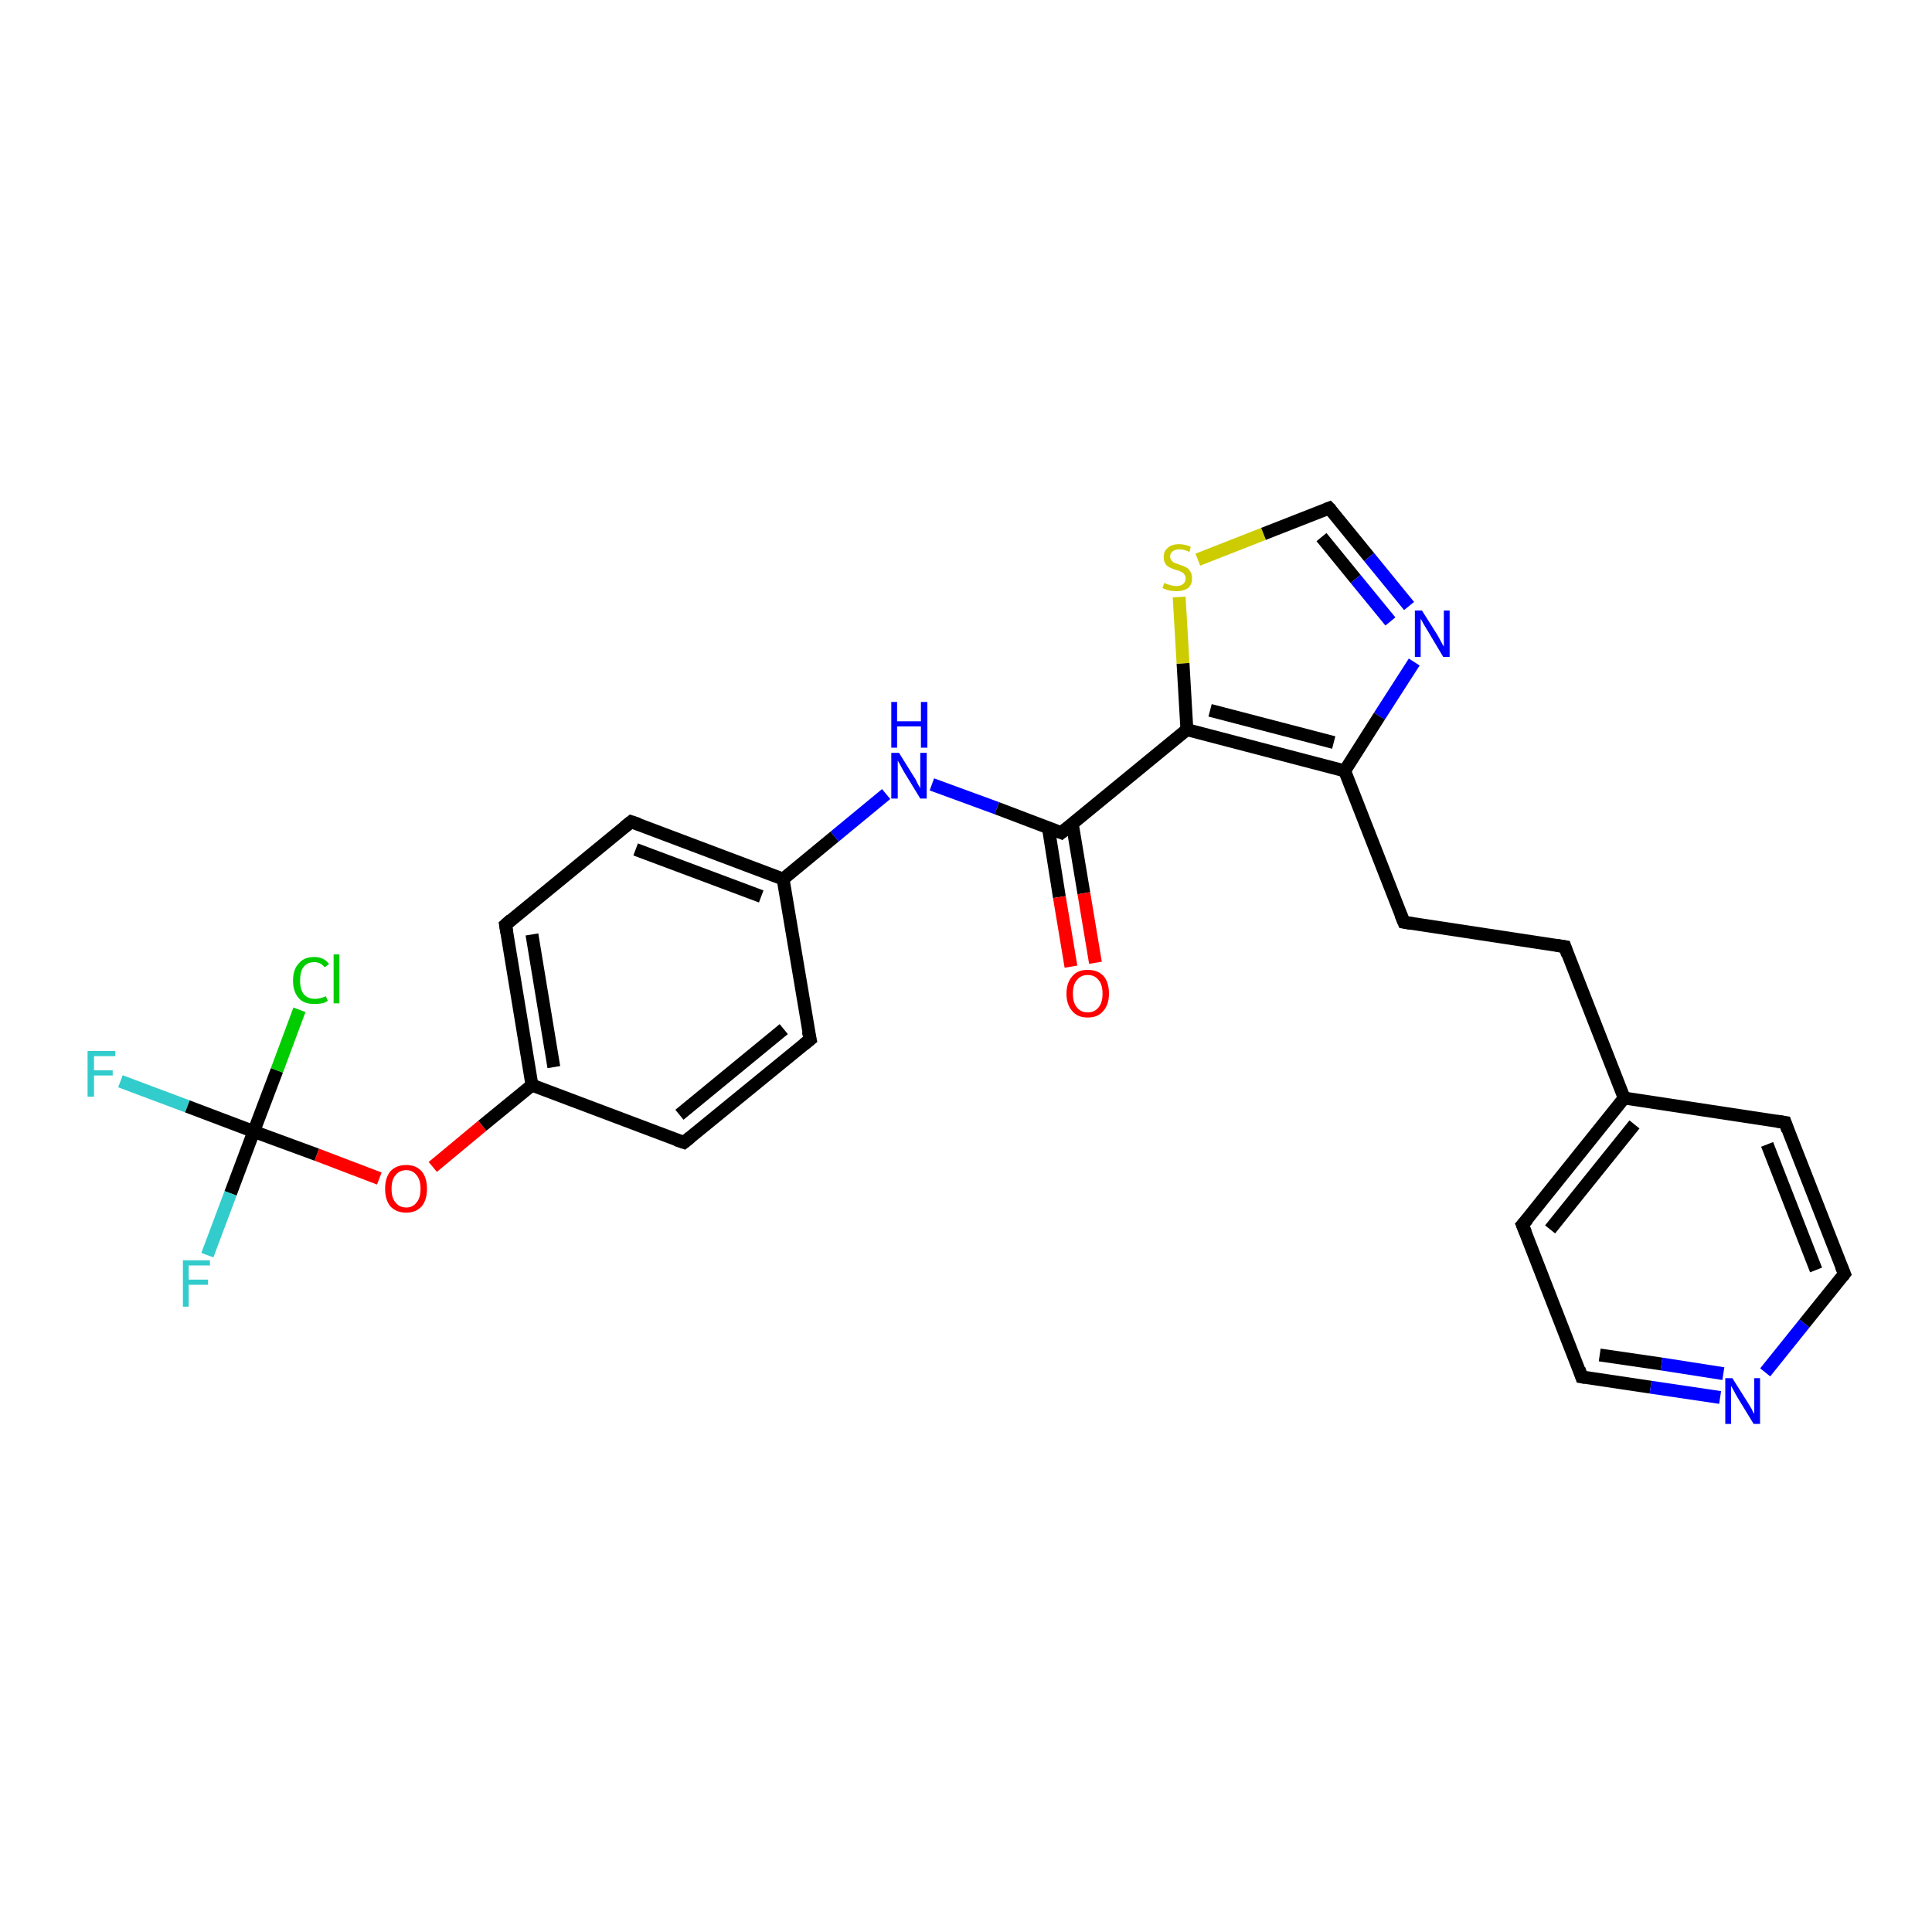 <?xml version='1.0' encoding='iso-8859-1'?>
<svg version='1.1' baseProfile='full'
              xmlns='http://www.w3.org/2000/svg'
                      xmlns:rdkit='http://www.rdkit.org/xml'
                      xmlns:xlink='http://www.w3.org/1999/xlink'
                  xml:space='preserve'
width='300px' height='300px' viewBox='0 0 300 300'>
<!-- END OF HEADER -->
<rect style='opacity:1.0;fill:#FFFFFF;stroke:none' width='300.0' height='300.0' x='0.0' y='0.0'> </rect>
<path class='bond-0 atom-0 atom-1' d='M 18.7,167.9 L 29.1,171.8' style='fill:none;fill-rule:evenodd;stroke:#33CCCC;stroke-width:2.0px;stroke-linecap:butt;stroke-linejoin:miter;stroke-opacity:1' />
<path class='bond-0 atom-0 atom-1' d='M 29.1,171.8 L 39.4,175.7' style='fill:none;fill-rule:evenodd;stroke:#000000;stroke-width:2.0px;stroke-linecap:butt;stroke-linejoin:miter;stroke-opacity:1' />
<path class='bond-1 atom-1 atom-2' d='M 39.4,175.7 L 35.8,185.3' style='fill:none;fill-rule:evenodd;stroke:#000000;stroke-width:2.0px;stroke-linecap:butt;stroke-linejoin:miter;stroke-opacity:1' />
<path class='bond-1 atom-1 atom-2' d='M 35.8,185.3 L 32.2,194.9' style='fill:none;fill-rule:evenodd;stroke:#33CCCC;stroke-width:2.0px;stroke-linecap:butt;stroke-linejoin:miter;stroke-opacity:1' />
<path class='bond-2 atom-1 atom-3' d='M 39.4,175.7 L 43.0,166.2' style='fill:none;fill-rule:evenodd;stroke:#000000;stroke-width:2.0px;stroke-linecap:butt;stroke-linejoin:miter;stroke-opacity:1' />
<path class='bond-2 atom-1 atom-3' d='M 43.0,166.2 L 46.5,156.8' style='fill:none;fill-rule:evenodd;stroke:#00CC00;stroke-width:2.0px;stroke-linecap:butt;stroke-linejoin:miter;stroke-opacity:1' />
<path class='bond-3 atom-1 atom-4' d='M 39.4,175.7 L 49.2,179.3' style='fill:none;fill-rule:evenodd;stroke:#000000;stroke-width:2.0px;stroke-linecap:butt;stroke-linejoin:miter;stroke-opacity:1' />
<path class='bond-3 atom-1 atom-4' d='M 49.2,179.3 L 58.9,183.0' style='fill:none;fill-rule:evenodd;stroke:#FF0000;stroke-width:2.0px;stroke-linecap:butt;stroke-linejoin:miter;stroke-opacity:1' />
<path class='bond-4 atom-4 atom-5' d='M 67.2,181.2 L 74.9,174.8' style='fill:none;fill-rule:evenodd;stroke:#FF0000;stroke-width:2.0px;stroke-linecap:butt;stroke-linejoin:miter;stroke-opacity:1' />
<path class='bond-4 atom-4 atom-5' d='M 74.9,174.8 L 82.6,168.5' style='fill:none;fill-rule:evenodd;stroke:#000000;stroke-width:2.0px;stroke-linecap:butt;stroke-linejoin:miter;stroke-opacity:1' />
<path class='bond-5 atom-5 atom-6' d='M 82.6,168.5 L 78.5,143.6' style='fill:none;fill-rule:evenodd;stroke:#000000;stroke-width:2.0px;stroke-linecap:butt;stroke-linejoin:miter;stroke-opacity:1' />
<path class='bond-5 atom-5 atom-6' d='M 86.0,165.7 L 82.6,145.1' style='fill:none;fill-rule:evenodd;stroke:#000000;stroke-width:2.0px;stroke-linecap:butt;stroke-linejoin:miter;stroke-opacity:1' />
<path class='bond-6 atom-6 atom-7' d='M 78.5,143.6 L 98.0,127.6' style='fill:none;fill-rule:evenodd;stroke:#000000;stroke-width:2.0px;stroke-linecap:butt;stroke-linejoin:miter;stroke-opacity:1' />
<path class='bond-7 atom-7 atom-8' d='M 98.0,127.6 L 121.6,136.5' style='fill:none;fill-rule:evenodd;stroke:#000000;stroke-width:2.0px;stroke-linecap:butt;stroke-linejoin:miter;stroke-opacity:1' />
<path class='bond-7 atom-7 atom-8' d='M 98.7,131.9 L 118.2,139.2' style='fill:none;fill-rule:evenodd;stroke:#000000;stroke-width:2.0px;stroke-linecap:butt;stroke-linejoin:miter;stroke-opacity:1' />
<path class='bond-8 atom-8 atom-9' d='M 121.6,136.5 L 129.6,129.9' style='fill:none;fill-rule:evenodd;stroke:#000000;stroke-width:2.0px;stroke-linecap:butt;stroke-linejoin:miter;stroke-opacity:1' />
<path class='bond-8 atom-8 atom-9' d='M 129.6,129.9 L 137.6,123.3' style='fill:none;fill-rule:evenodd;stroke:#0000FF;stroke-width:2.0px;stroke-linecap:butt;stroke-linejoin:miter;stroke-opacity:1' />
<path class='bond-9 atom-9 atom-10' d='M 144.7,121.8 L 154.8,125.5' style='fill:none;fill-rule:evenodd;stroke:#0000FF;stroke-width:2.0px;stroke-linecap:butt;stroke-linejoin:miter;stroke-opacity:1' />
<path class='bond-9 atom-9 atom-10' d='M 154.8,125.5 L 164.8,129.3' style='fill:none;fill-rule:evenodd;stroke:#000000;stroke-width:2.0px;stroke-linecap:butt;stroke-linejoin:miter;stroke-opacity:1' />
<path class='bond-10 atom-10 atom-11' d='M 162.8,128.6 L 164.5,139.3' style='fill:none;fill-rule:evenodd;stroke:#000000;stroke-width:2.0px;stroke-linecap:butt;stroke-linejoin:miter;stroke-opacity:1' />
<path class='bond-10 atom-10 atom-11' d='M 164.5,139.3 L 166.3,150.1' style='fill:none;fill-rule:evenodd;stroke:#FF0000;stroke-width:2.0px;stroke-linecap:butt;stroke-linejoin:miter;stroke-opacity:1' />
<path class='bond-10 atom-10 atom-11' d='M 166.5,127.9 L 168.3,138.7' style='fill:none;fill-rule:evenodd;stroke:#000000;stroke-width:2.0px;stroke-linecap:butt;stroke-linejoin:miter;stroke-opacity:1' />
<path class='bond-10 atom-10 atom-11' d='M 168.3,138.7 L 170.1,149.5' style='fill:none;fill-rule:evenodd;stroke:#FF0000;stroke-width:2.0px;stroke-linecap:butt;stroke-linejoin:miter;stroke-opacity:1' />
<path class='bond-11 atom-10 atom-12' d='M 164.8,129.3 L 184.3,113.3' style='fill:none;fill-rule:evenodd;stroke:#000000;stroke-width:2.0px;stroke-linecap:butt;stroke-linejoin:miter;stroke-opacity:1' />
<path class='bond-12 atom-12 atom-13' d='M 184.3,113.3 L 183.7,103.0' style='fill:none;fill-rule:evenodd;stroke:#000000;stroke-width:2.0px;stroke-linecap:butt;stroke-linejoin:miter;stroke-opacity:1' />
<path class='bond-12 atom-12 atom-13' d='M 183.7,103.0 L 183.1,92.7' style='fill:none;fill-rule:evenodd;stroke:#CCCC00;stroke-width:2.0px;stroke-linecap:butt;stroke-linejoin:miter;stroke-opacity:1' />
<path class='bond-13 atom-13 atom-14' d='M 186.0,86.9 L 196.2,82.9' style='fill:none;fill-rule:evenodd;stroke:#CCCC00;stroke-width:2.0px;stroke-linecap:butt;stroke-linejoin:miter;stroke-opacity:1' />
<path class='bond-13 atom-13 atom-14' d='M 196.2,82.9 L 206.4,78.9' style='fill:none;fill-rule:evenodd;stroke:#000000;stroke-width:2.0px;stroke-linecap:butt;stroke-linejoin:miter;stroke-opacity:1' />
<path class='bond-14 atom-14 atom-15' d='M 206.4,78.9 L 212.6,86.5' style='fill:none;fill-rule:evenodd;stroke:#000000;stroke-width:2.0px;stroke-linecap:butt;stroke-linejoin:miter;stroke-opacity:1' />
<path class='bond-14 atom-14 atom-15' d='M 212.6,86.5 L 218.8,94.1' style='fill:none;fill-rule:evenodd;stroke:#0000FF;stroke-width:2.0px;stroke-linecap:butt;stroke-linejoin:miter;stroke-opacity:1' />
<path class='bond-14 atom-14 atom-15' d='M 205.2,83.4 L 210.5,89.9' style='fill:none;fill-rule:evenodd;stroke:#000000;stroke-width:2.0px;stroke-linecap:butt;stroke-linejoin:miter;stroke-opacity:1' />
<path class='bond-14 atom-14 atom-15' d='M 210.5,89.9 L 215.9,96.5' style='fill:none;fill-rule:evenodd;stroke:#0000FF;stroke-width:2.0px;stroke-linecap:butt;stroke-linejoin:miter;stroke-opacity:1' />
<path class='bond-15 atom-15 atom-16' d='M 219.6,102.8 L 214.2,111.2' style='fill:none;fill-rule:evenodd;stroke:#0000FF;stroke-width:2.0px;stroke-linecap:butt;stroke-linejoin:miter;stroke-opacity:1' />
<path class='bond-15 atom-15 atom-16' d='M 214.2,111.2 L 208.8,119.7' style='fill:none;fill-rule:evenodd;stroke:#000000;stroke-width:2.0px;stroke-linecap:butt;stroke-linejoin:miter;stroke-opacity:1' />
<path class='bond-16 atom-16 atom-17' d='M 208.8,119.7 L 218.0,143.2' style='fill:none;fill-rule:evenodd;stroke:#000000;stroke-width:2.0px;stroke-linecap:butt;stroke-linejoin:miter;stroke-opacity:1' />
<path class='bond-17 atom-17 atom-18' d='M 218.0,143.2 L 243.0,147.0' style='fill:none;fill-rule:evenodd;stroke:#000000;stroke-width:2.0px;stroke-linecap:butt;stroke-linejoin:miter;stroke-opacity:1' />
<path class='bond-18 atom-18 atom-19' d='M 243.0,147.0 L 252.2,170.5' style='fill:none;fill-rule:evenodd;stroke:#000000;stroke-width:2.0px;stroke-linecap:butt;stroke-linejoin:miter;stroke-opacity:1' />
<path class='bond-19 atom-19 atom-20' d='M 252.2,170.5 L 236.4,190.2' style='fill:none;fill-rule:evenodd;stroke:#000000;stroke-width:2.0px;stroke-linecap:butt;stroke-linejoin:miter;stroke-opacity:1' />
<path class='bond-19 atom-19 atom-20' d='M 253.8,174.6 L 240.7,190.9' style='fill:none;fill-rule:evenodd;stroke:#000000;stroke-width:2.0px;stroke-linecap:butt;stroke-linejoin:miter;stroke-opacity:1' />
<path class='bond-20 atom-20 atom-21' d='M 236.4,190.2 L 245.6,213.8' style='fill:none;fill-rule:evenodd;stroke:#000000;stroke-width:2.0px;stroke-linecap:butt;stroke-linejoin:miter;stroke-opacity:1' />
<path class='bond-21 atom-21 atom-22' d='M 245.6,213.8 L 256.3,215.4' style='fill:none;fill-rule:evenodd;stroke:#000000;stroke-width:2.0px;stroke-linecap:butt;stroke-linejoin:miter;stroke-opacity:1' />
<path class='bond-21 atom-21 atom-22' d='M 256.3,215.4 L 267.1,217.0' style='fill:none;fill-rule:evenodd;stroke:#0000FF;stroke-width:2.0px;stroke-linecap:butt;stroke-linejoin:miter;stroke-opacity:1' />
<path class='bond-21 atom-21 atom-22' d='M 248.4,210.4 L 258.0,211.8' style='fill:none;fill-rule:evenodd;stroke:#000000;stroke-width:2.0px;stroke-linecap:butt;stroke-linejoin:miter;stroke-opacity:1' />
<path class='bond-21 atom-21 atom-22' d='M 258.0,211.8 L 267.6,213.3' style='fill:none;fill-rule:evenodd;stroke:#0000FF;stroke-width:2.0px;stroke-linecap:butt;stroke-linejoin:miter;stroke-opacity:1' />
<path class='bond-22 atom-22 atom-23' d='M 274.1,213.1 L 280.2,205.5' style='fill:none;fill-rule:evenodd;stroke:#0000FF;stroke-width:2.0px;stroke-linecap:butt;stroke-linejoin:miter;stroke-opacity:1' />
<path class='bond-22 atom-22 atom-23' d='M 280.2,205.5 L 286.4,197.8' style='fill:none;fill-rule:evenodd;stroke:#000000;stroke-width:2.0px;stroke-linecap:butt;stroke-linejoin:miter;stroke-opacity:1' />
<path class='bond-23 atom-23 atom-24' d='M 286.4,197.8 L 277.2,174.3' style='fill:none;fill-rule:evenodd;stroke:#000000;stroke-width:2.0px;stroke-linecap:butt;stroke-linejoin:miter;stroke-opacity:1' />
<path class='bond-23 atom-23 atom-24' d='M 282.0,197.2 L 274.4,177.7' style='fill:none;fill-rule:evenodd;stroke:#000000;stroke-width:2.0px;stroke-linecap:butt;stroke-linejoin:miter;stroke-opacity:1' />
<path class='bond-24 atom-8 atom-25' d='M 121.6,136.5 L 125.8,161.4' style='fill:none;fill-rule:evenodd;stroke:#000000;stroke-width:2.0px;stroke-linecap:butt;stroke-linejoin:miter;stroke-opacity:1' />
<path class='bond-25 atom-25 atom-26' d='M 125.8,161.4 L 106.2,177.4' style='fill:none;fill-rule:evenodd;stroke:#000000;stroke-width:2.0px;stroke-linecap:butt;stroke-linejoin:miter;stroke-opacity:1' />
<path class='bond-25 atom-25 atom-26' d='M 121.7,159.8 L 105.5,173.1' style='fill:none;fill-rule:evenodd;stroke:#000000;stroke-width:2.0px;stroke-linecap:butt;stroke-linejoin:miter;stroke-opacity:1' />
<path class='bond-26 atom-26 atom-5' d='M 106.2,177.4 L 82.6,168.5' style='fill:none;fill-rule:evenodd;stroke:#000000;stroke-width:2.0px;stroke-linecap:butt;stroke-linejoin:miter;stroke-opacity:1' />
<path class='bond-27 atom-16 atom-12' d='M 208.8,119.7 L 184.3,113.3' style='fill:none;fill-rule:evenodd;stroke:#000000;stroke-width:2.0px;stroke-linecap:butt;stroke-linejoin:miter;stroke-opacity:1' />
<path class='bond-27 atom-16 atom-12' d='M 207.1,115.3 L 187.9,110.3' style='fill:none;fill-rule:evenodd;stroke:#000000;stroke-width:2.0px;stroke-linecap:butt;stroke-linejoin:miter;stroke-opacity:1' />
<path class='bond-28 atom-24 atom-19' d='M 277.2,174.3 L 252.2,170.5' style='fill:none;fill-rule:evenodd;stroke:#000000;stroke-width:2.0px;stroke-linecap:butt;stroke-linejoin:miter;stroke-opacity:1' />
<path d='M 78.7,144.8 L 78.5,143.6 L 79.4,142.8' style='fill:none;stroke:#000000;stroke-width:2.0px;stroke-linecap:butt;stroke-linejoin:miter;stroke-opacity:1;' />
<path d='M 97.0,128.4 L 98.0,127.6 L 99.2,128.0' style='fill:none;stroke:#000000;stroke-width:2.0px;stroke-linecap:butt;stroke-linejoin:miter;stroke-opacity:1;' />
<path d='M 164.3,129.1 L 164.8,129.3 L 165.8,128.5' style='fill:none;stroke:#000000;stroke-width:2.0px;stroke-linecap:butt;stroke-linejoin:miter;stroke-opacity:1;' />
<path d='M 205.9,79.1 L 206.4,78.9 L 206.7,79.2' style='fill:none;stroke:#000000;stroke-width:2.0px;stroke-linecap:butt;stroke-linejoin:miter;stroke-opacity:1;' />
<path d='M 217.5,142.0 L 218.0,143.2 L 219.2,143.4' style='fill:none;stroke:#000000;stroke-width:2.0px;stroke-linecap:butt;stroke-linejoin:miter;stroke-opacity:1;' />
<path d='M 241.7,146.8 L 243.0,147.0 L 243.4,148.2' style='fill:none;stroke:#000000;stroke-width:2.0px;stroke-linecap:butt;stroke-linejoin:miter;stroke-opacity:1;' />
<path d='M 237.2,189.3 L 236.4,190.2 L 236.9,191.4' style='fill:none;stroke:#000000;stroke-width:2.0px;stroke-linecap:butt;stroke-linejoin:miter;stroke-opacity:1;' />
<path d='M 245.2,212.6 L 245.6,213.8 L 246.2,213.9' style='fill:none;stroke:#000000;stroke-width:2.0px;stroke-linecap:butt;stroke-linejoin:miter;stroke-opacity:1;' />
<path d='M 286.1,198.2 L 286.4,197.8 L 285.9,196.6' style='fill:none;stroke:#000000;stroke-width:2.0px;stroke-linecap:butt;stroke-linejoin:miter;stroke-opacity:1;' />
<path d='M 277.6,175.5 L 277.2,174.3 L 275.9,174.1' style='fill:none;stroke:#000000;stroke-width:2.0px;stroke-linecap:butt;stroke-linejoin:miter;stroke-opacity:1;' />
<path d='M 125.5,160.1 L 125.8,161.4 L 124.8,162.2' style='fill:none;stroke:#000000;stroke-width:2.0px;stroke-linecap:butt;stroke-linejoin:miter;stroke-opacity:1;' />
<path d='M 107.2,176.6 L 106.2,177.4 L 105.0,177.0' style='fill:none;stroke:#000000;stroke-width:2.0px;stroke-linecap:butt;stroke-linejoin:miter;stroke-opacity:1;' />
<path class='atom-0' d='M 13.6 163.2
L 17.9 163.2
L 17.9 164.0
L 14.6 164.0
L 14.6 166.2
L 17.5 166.2
L 17.5 167.0
L 14.6 167.0
L 14.6 170.3
L 13.6 170.3
L 13.6 163.2
' fill='#33CCCC'/>
<path class='atom-2' d='M 28.4 195.7
L 32.6 195.7
L 32.6 196.5
L 29.3 196.5
L 29.3 198.7
L 32.3 198.7
L 32.3 199.5
L 29.3 199.5
L 29.3 202.9
L 28.4 202.9
L 28.4 195.7
' fill='#33CCCC'/>
<path class='atom-3' d='M 45.5 152.3
Q 45.5 150.5, 46.4 149.6
Q 47.2 148.6, 48.8 148.6
Q 50.3 148.6, 51.1 149.7
L 50.4 150.2
Q 49.8 149.4, 48.8 149.4
Q 47.7 149.4, 47.1 150.2
Q 46.6 150.9, 46.6 152.3
Q 46.6 153.7, 47.2 154.4
Q 47.8 155.1, 48.9 155.1
Q 49.7 155.1, 50.6 154.7
L 50.9 155.4
Q 50.5 155.7, 50.0 155.8
Q 49.4 155.9, 48.8 155.9
Q 47.2 155.9, 46.4 155.0
Q 45.5 154.0, 45.5 152.3
' fill='#00CC00'/>
<path class='atom-3' d='M 51.8 148.2
L 52.7 148.2
L 52.7 155.8
L 51.8 155.8
L 51.8 148.2
' fill='#00CC00'/>
<path class='atom-4' d='M 59.8 184.6
Q 59.8 182.9, 60.6 181.9
Q 61.5 180.9, 63.1 180.9
Q 64.6 180.9, 65.5 181.9
Q 66.3 182.9, 66.3 184.6
Q 66.3 186.3, 65.5 187.3
Q 64.6 188.3, 63.1 188.3
Q 61.5 188.3, 60.6 187.3
Q 59.8 186.3, 59.8 184.6
M 63.1 187.5
Q 64.1 187.5, 64.7 186.7
Q 65.3 186.0, 65.3 184.6
Q 65.3 183.2, 64.7 182.5
Q 64.1 181.7, 63.1 181.7
Q 62.0 181.7, 61.4 182.5
Q 60.8 183.2, 60.8 184.6
Q 60.8 186.0, 61.4 186.7
Q 62.0 187.5, 63.1 187.5
' fill='#FF0000'/>
<path class='atom-9' d='M 139.6 116.9
L 141.9 120.6
Q 142.2 121.0, 142.5 121.7
Q 142.9 122.4, 142.9 122.4
L 142.9 116.9
L 143.9 116.9
L 143.9 124.0
L 142.9 124.0
L 140.4 119.9
Q 140.1 119.4, 139.8 118.8
Q 139.5 118.3, 139.4 118.1
L 139.4 124.0
L 138.4 124.0
L 138.4 116.9
L 139.6 116.9
' fill='#0000FF'/>
<path class='atom-9' d='M 138.4 109.0
L 139.3 109.0
L 139.3 112.0
L 143.0 112.0
L 143.0 109.0
L 144.0 109.0
L 144.0 116.1
L 143.0 116.1
L 143.0 112.8
L 139.3 112.8
L 139.3 116.1
L 138.4 116.1
L 138.4 109.0
' fill='#0000FF'/>
<path class='atom-11' d='M 165.6 154.3
Q 165.6 152.6, 166.5 151.6
Q 167.3 150.6, 168.9 150.6
Q 170.5 150.6, 171.4 151.6
Q 172.2 152.6, 172.2 154.3
Q 172.2 156.0, 171.3 157.0
Q 170.5 158.0, 168.9 158.0
Q 167.3 158.0, 166.5 157.0
Q 165.6 156.0, 165.6 154.3
M 168.9 157.2
Q 170.0 157.2, 170.6 156.4
Q 171.2 155.7, 171.2 154.3
Q 171.2 152.9, 170.6 152.2
Q 170.0 151.4, 168.9 151.4
Q 167.8 151.4, 167.2 152.2
Q 166.6 152.9, 166.6 154.3
Q 166.6 155.7, 167.2 156.4
Q 167.8 157.2, 168.9 157.2
' fill='#FF0000'/>
<path class='atom-13' d='M 180.8 90.5
Q 180.9 90.6, 181.2 90.7
Q 181.6 90.8, 181.9 90.9
Q 182.3 91.0, 182.7 91.0
Q 183.3 91.0, 183.7 90.7
Q 184.1 90.4, 184.1 89.8
Q 184.1 89.4, 183.9 89.2
Q 183.7 88.9, 183.4 88.8
Q 183.1 88.6, 182.6 88.5
Q 182.0 88.3, 181.6 88.1
Q 181.2 87.9, 181.0 87.6
Q 180.7 87.2, 180.7 86.5
Q 180.7 85.6, 181.3 85.1
Q 181.9 84.5, 183.1 84.5
Q 184.0 84.5, 184.9 84.9
L 184.7 85.7
Q 183.8 85.3, 183.2 85.3
Q 182.5 85.3, 182.1 85.6
Q 181.7 85.9, 181.7 86.4
Q 181.7 86.8, 181.9 87.0
Q 182.1 87.3, 182.4 87.4
Q 182.7 87.5, 183.2 87.7
Q 183.8 87.9, 184.2 88.1
Q 184.6 88.3, 184.8 88.7
Q 185.1 89.1, 185.1 89.8
Q 185.1 90.8, 184.5 91.3
Q 183.8 91.8, 182.7 91.8
Q 182.1 91.8, 181.6 91.7
Q 181.1 91.6, 180.5 91.3
L 180.8 90.5
' fill='#CCCC00'/>
<path class='atom-15' d='M 220.8 94.8
L 223.2 98.6
Q 223.4 99.0, 223.8 99.7
Q 224.1 100.3, 224.2 100.4
L 224.2 94.8
L 225.1 94.8
L 225.1 102.0
L 224.1 102.0
L 221.6 97.8
Q 221.3 97.3, 221.0 96.8
Q 220.7 96.2, 220.6 96.1
L 220.6 102.0
L 219.7 102.0
L 219.7 94.8
L 220.8 94.8
' fill='#0000FF'/>
<path class='atom-22' d='M 269.0 214.0
L 271.4 217.8
Q 271.6 218.1, 272.0 218.8
Q 272.3 219.5, 272.4 219.5
L 272.4 214.0
L 273.3 214.0
L 273.3 221.1
L 272.3 221.1
L 269.8 217.0
Q 269.5 216.5, 269.2 215.9
Q 268.9 215.4, 268.8 215.2
L 268.8 221.1
L 267.9 221.1
L 267.9 214.0
L 269.0 214.0
' fill='#0000FF'/>
</svg>
